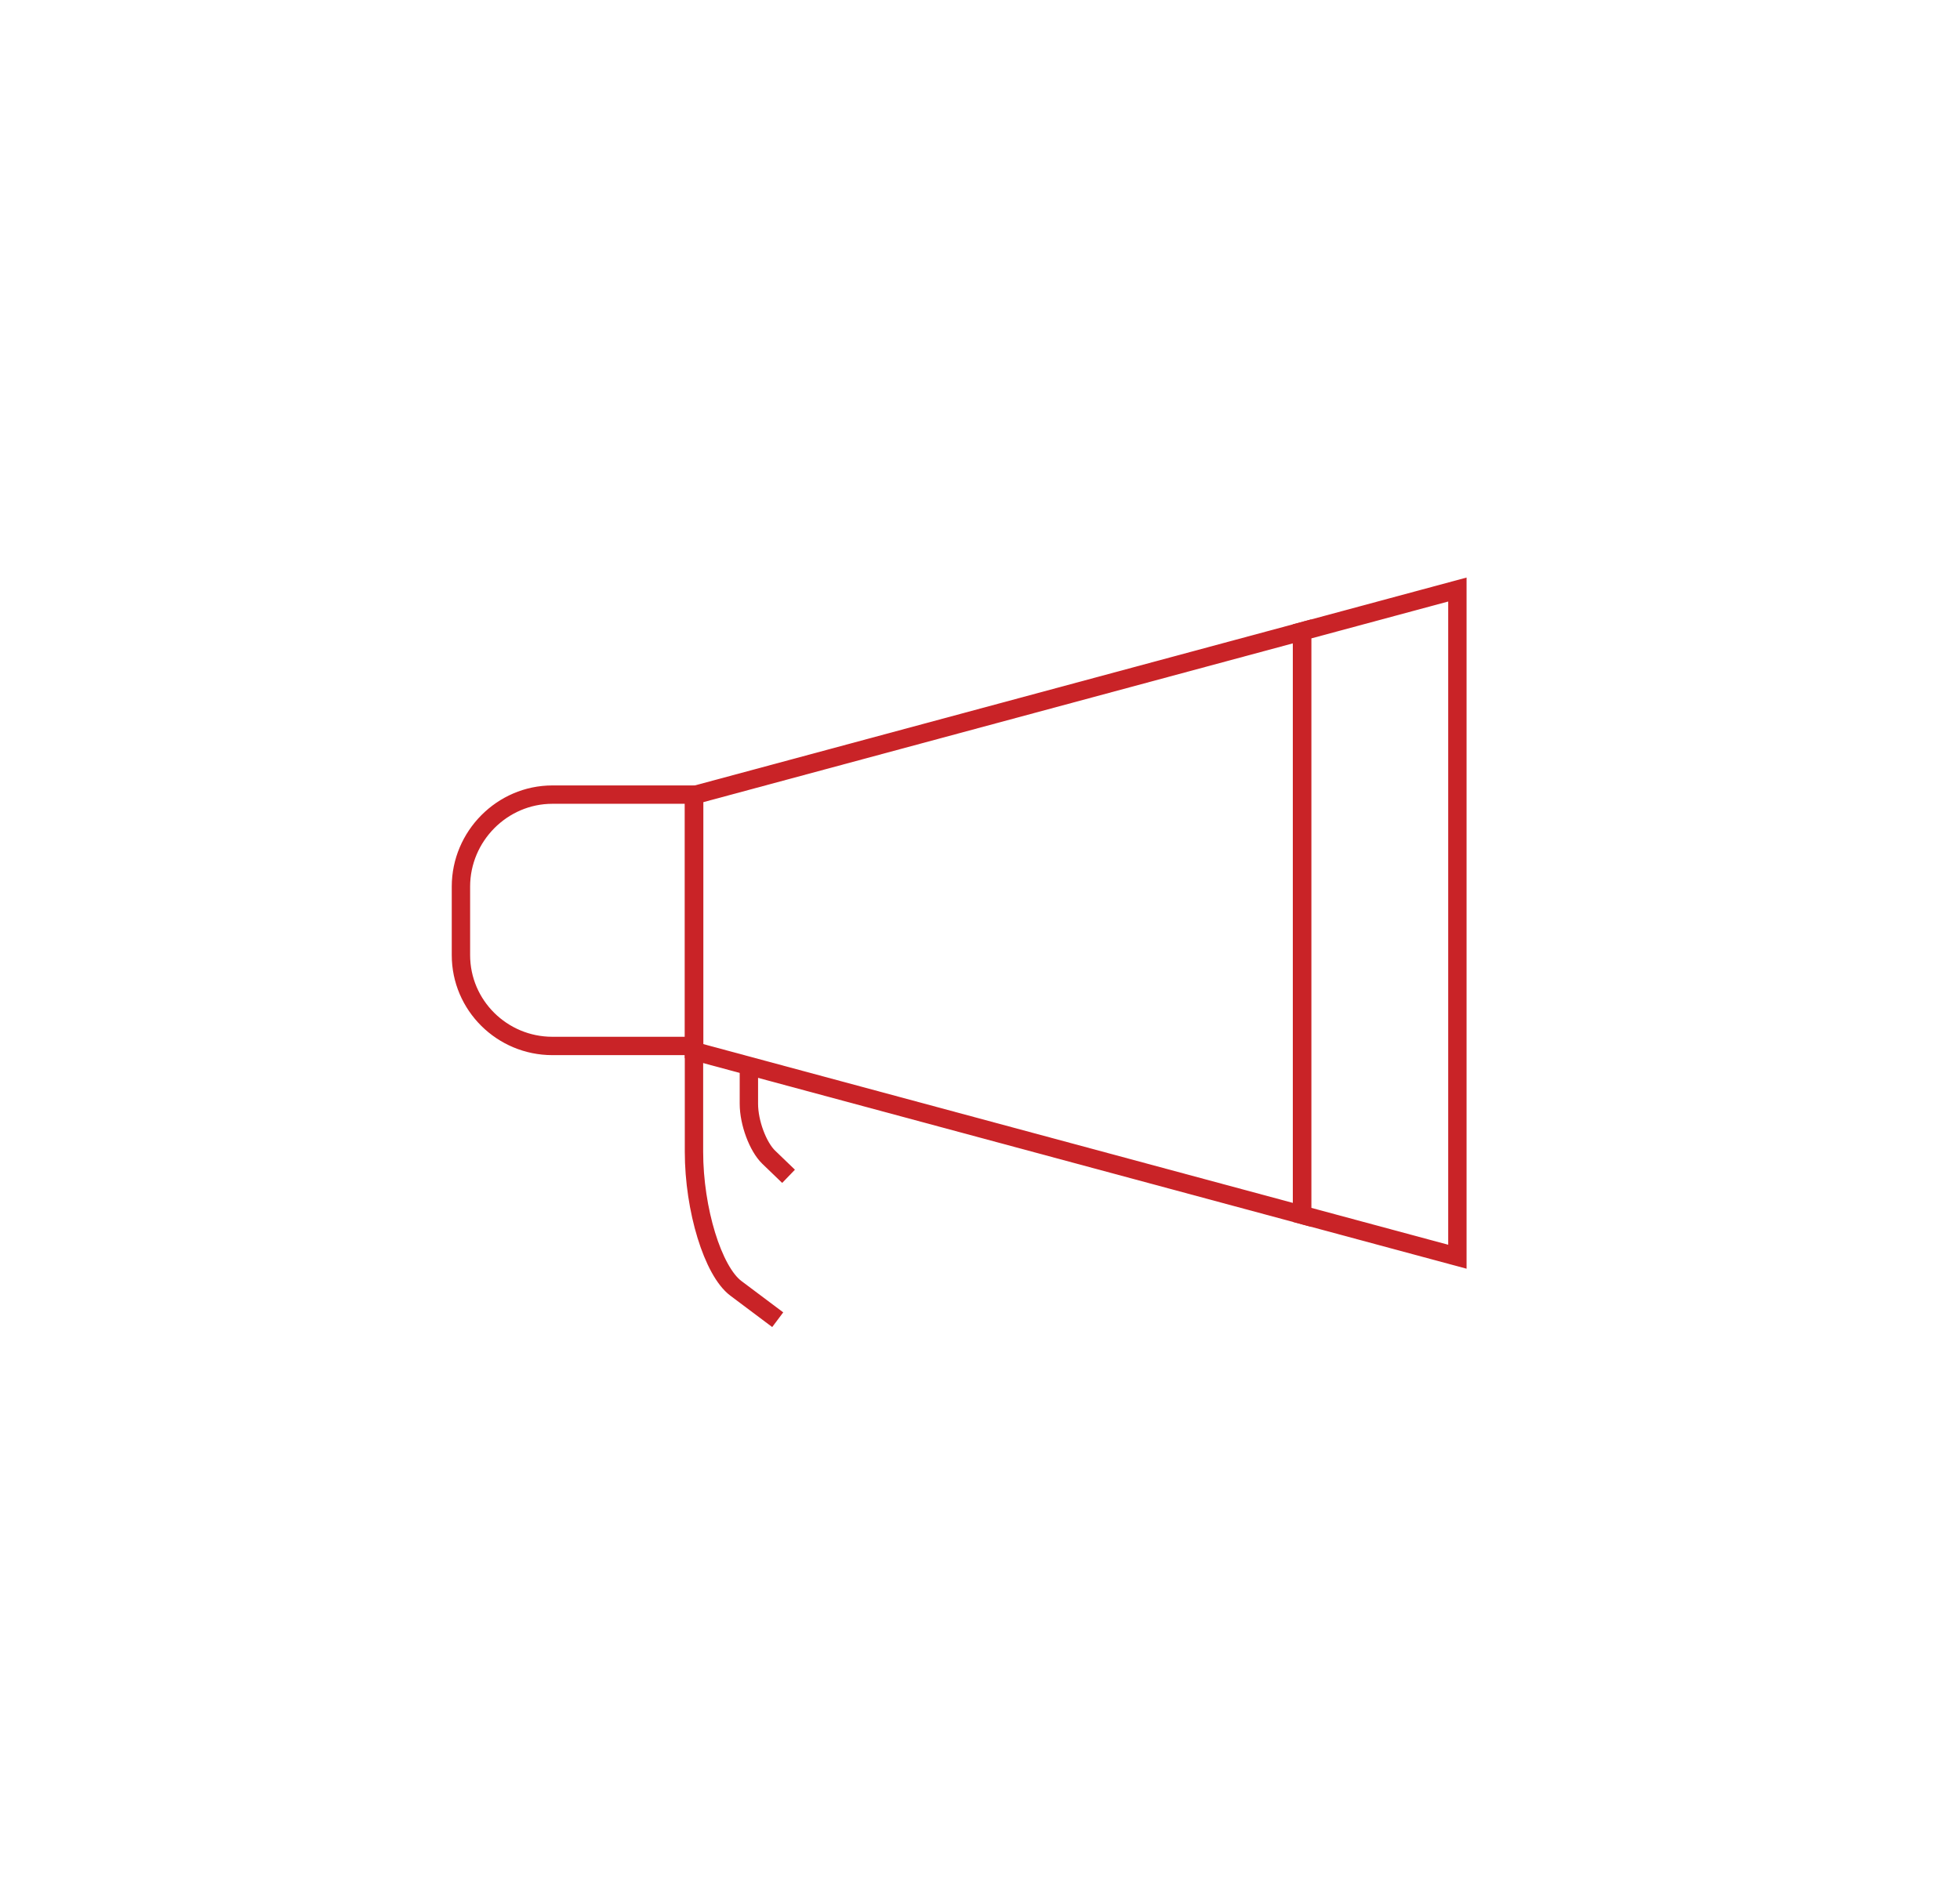 <?xml version="1.0" encoding="UTF-8"?> <svg xmlns="http://www.w3.org/2000/svg" id="Red_Icons" viewBox="0 0 106.73 102.9"><defs><style>.cls-1{fill:none;stroke:#c92327;stroke-miterlimit:10;}</style></defs><g id="Affiliate"><path class="cls-1" d="m40.78,58.25v1.87c0,1.03.49,2.34,1.08,2.91l1.08,1.04"></path><path class="cls-1" d="m37.79,57v5.73c0,3.15,1.03,6.5,2.28,7.44l2.28,1.71"></path><polygon class="cls-1" points="70.9 34.39 37.79 43.31 37.79 57.25 70.9 66.17 70.9 65.93 70.9 34.39"></polygon><polygon class="cls-1" points="79.36 32.11 70.9 34.39 70.9 65.93 70.9 66.17 79.36 68.45 79.36 32.11"></polygon><path class="cls-1" d="m25.1,52.02c0,2.74,2.24,4.95,4.98,4.95h7.72v-13.69h-7.72c-2.74,0-4.98,2.27-4.98,5.01v3.73Z"></path></g></svg> 